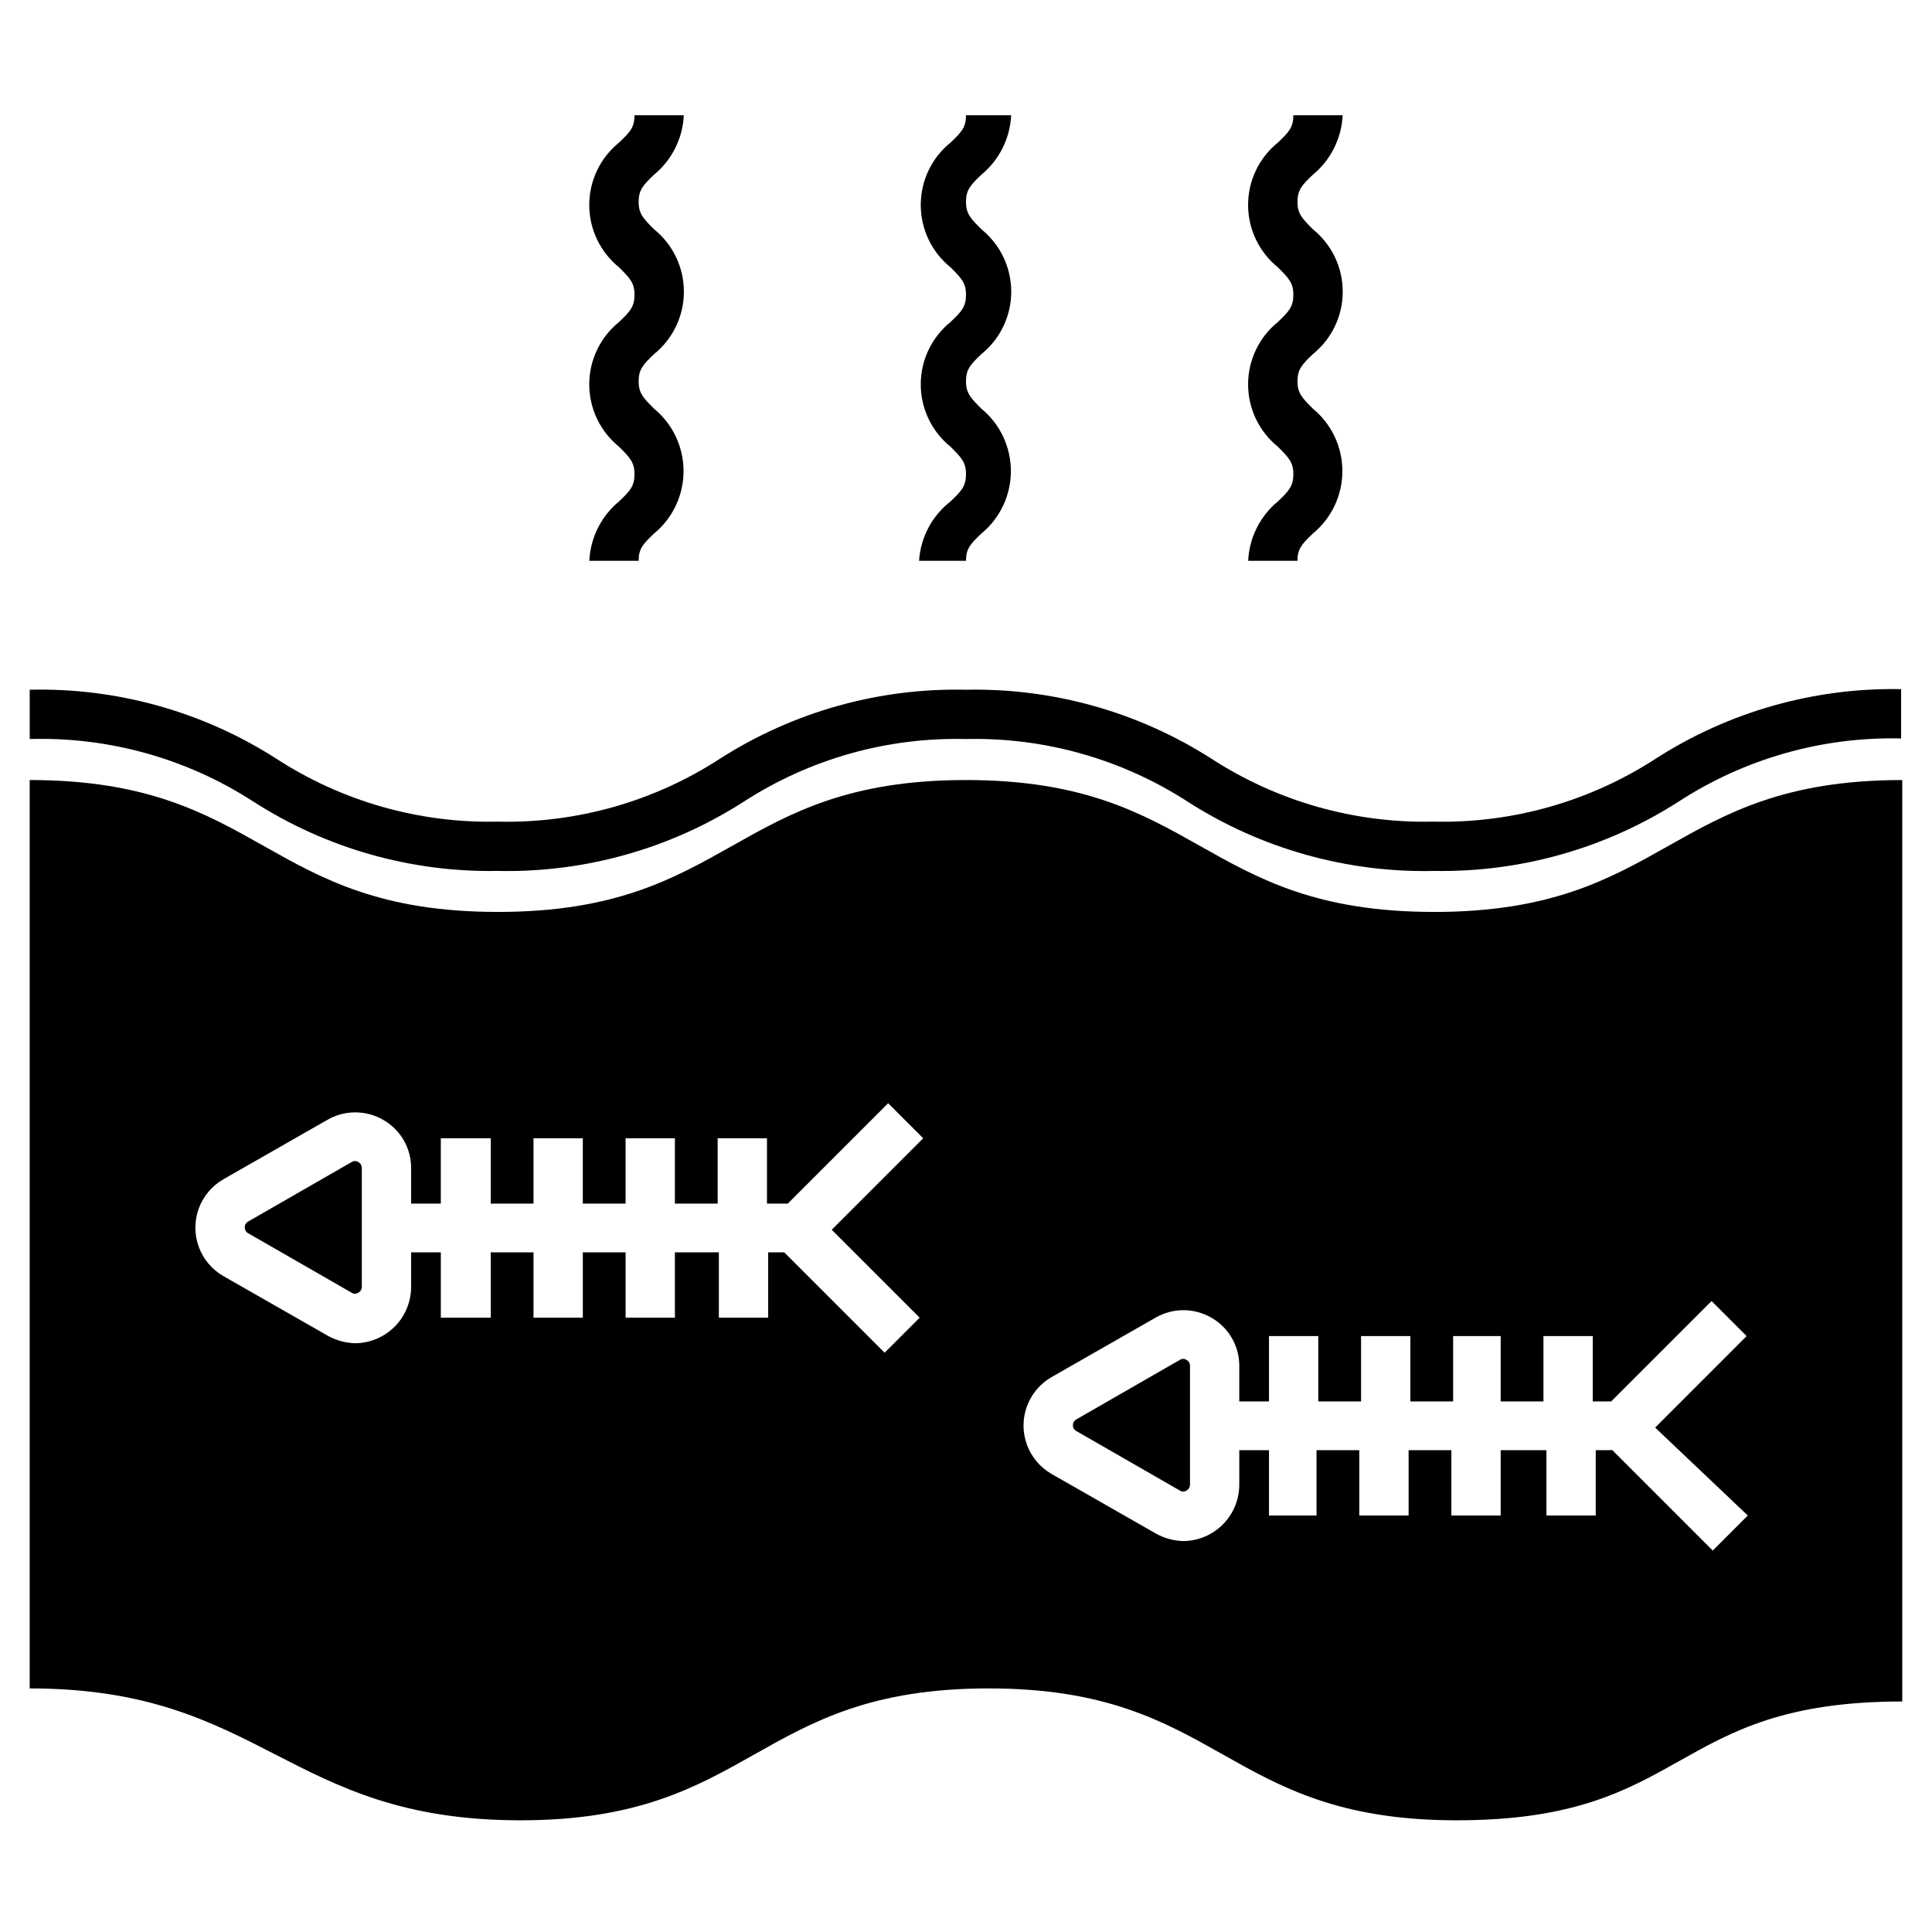 <?xml version="1.0" encoding="UTF-8"?>
<!-- Uploaded to: ICON Repo, www.svgrepo.com, Generator: ICON Repo Mixer Tools -->
<svg fill="#000000" width="800px" height="800px" version="1.1" viewBox="144 144 512 512" xmlns="http://www.w3.org/2000/svg">
 <g>
  <path d="m582.79 345.05c-17.5 11.359-38.023 17.176-58.883 16.691-20.855 0.484-41.379-5.332-58.883-16.691-19.387-12.391-42.016-18.746-65.02-18.262-23.059-0.527-45.754 5.832-65.184 18.262-17.496 11.367-38.02 17.184-58.883 16.691-20.805 0.469-41.273-5.348-58.723-16.691-19.469-12.469-42.227-18.828-65.34-18.262v13.066c20.953-0.613 41.598 5.152 59.199 16.531 19.273 12.406 41.793 18.816 64.707 18.422 23.059 0.523 45.754-5.832 65.18-18.262 17.543-11.398 38.129-17.215 59.043-16.691 20.859-0.484 41.379 5.332 58.883 16.691 19.477 12.449 42.227 18.809 65.336 18.262 22.914 0.375 45.426-6.035 64.707-18.422 17.504-11.355 38.023-17.172 58.883-16.688v-13.066c-23.02-0.441-45.652 5.973-65.023 18.418z"/>
  <path d="m387.56 292.62h12.438c0-3.148 1.102-4.41 4.094-7.242 4.938-4.066 7.801-10.133 7.801-16.531 0-6.402-2.863-12.465-7.801-16.531-2.832-2.832-4.094-4.094-4.094-7.242s1.102-4.41 4.094-7.242c4.992-4.035 7.894-10.113 7.894-16.531 0-6.422-2.902-12.496-7.894-16.531-2.832-2.832-4.094-4.094-4.094-7.242s1.102-4.41 4.094-7.242c4.727-3.902 7.586-9.621 7.871-15.746h-11.965c0 3.148-1.102 4.41-4.094 7.242-4.996 4.035-7.894 10.113-7.894 16.531 0 6.422 2.898 12.496 7.894 16.531 2.832 2.832 4.094 4.094 4.094 7.242 0 3.148-1.102 4.41-4.094 7.242-4.996 4.035-7.894 10.113-7.894 16.531 0 6.422 2.898 12.496 7.894 16.531 2.832 2.832 4.094 4.094 4.094 7.242 0 3.148-1.102 4.41-4.094 7.242-4.906 3.816-7.941 9.547-8.344 15.746z"/>
  <path d="m474.78 292.62h13.066c0-3.148 1.102-4.41 4.094-7.242h0.004c4.938-4.066 7.801-10.133 7.801-16.531 0-6.402-2.863-12.465-7.801-16.531-2.832-2.832-4.094-4.094-4.094-7.242s1.102-4.41 4.094-7.242c4.992-4.035 7.894-10.113 7.894-16.531 0-6.422-2.902-12.496-7.894-16.531-2.832-2.832-4.094-4.094-4.094-7.242s1.102-4.41 4.094-7.242c4.727-3.902 7.586-9.621 7.871-15.746h-13.066c0 3.148-1.102 4.41-4.094 7.242-4.996 4.035-7.898 10.113-7.898 16.531 0 6.422 2.902 12.496 7.898 16.531 2.832 2.832 4.094 4.094 4.094 7.242 0 3.148-1.102 4.41-4.094 7.242-4.996 4.035-7.898 10.113-7.898 16.531 0 6.422 2.902 12.496 7.898 16.531 2.832 2.832 4.094 4.094 4.094 7.242 0 3.148-1.102 4.41-4.094 7.242-4.731 3.902-7.59 9.621-7.875 15.746z"/>
  <path d="m300.18 292.62h13.066c0-3.148 1.102-4.41 4.094-7.242h0.004c4.941-4.066 7.801-10.133 7.801-16.531 0-6.402-2.859-12.465-7.801-16.531-2.832-2.832-4.094-4.094-4.094-7.242s1.102-4.41 4.094-7.242c4.992-4.035 7.894-10.113 7.894-16.531 0-6.422-2.902-12.496-7.894-16.531-2.832-2.832-4.094-4.094-4.094-7.242s1.102-4.41 4.094-7.242c4.727-3.902 7.586-9.621 7.871-15.746h-13.066c0 3.148-1.102 4.41-4.094 7.242-4.996 4.035-7.898 10.113-7.898 16.531 0 6.422 2.902 12.496 7.898 16.531 2.832 2.832 4.094 4.094 4.094 7.242 0 3.148-1.102 4.41-4.094 7.242-4.996 4.035-7.898 10.113-7.898 16.531 0 6.422 2.902 12.496 7.898 16.531 2.832 2.832 4.094 4.094 4.094 7.242 0 3.148-1.102 4.41-4.094 7.242-4.731 3.902-7.59 9.621-7.875 15.746z"/>
  <path d="m456.68 504.38-27.395 15.742c-0.59 0.301-0.957 0.914-0.945 1.574-0.012 0.664 0.355 1.273 0.945 1.574l27.395 15.742v0.004c0.527 0.344 1.207 0.344 1.734 0 0.59-0.301 0.957-0.914 0.945-1.574v-31.488c0.012-0.664-0.355-1.273-0.945-1.574-0.527-0.348-1.207-0.348-1.734 0z"/>
  <path d="m237.2 451.95-27.395 15.742v0.004c-0.59 0.301-0.953 0.91-0.941 1.574-0.012 0.66 0.352 1.273 0.941 1.574l27.395 15.742c0.527 0.348 1.207 0.348 1.734 0 0.59-0.301 0.957-0.91 0.945-1.574v-31.488c0.012-0.66-0.355-1.273-0.945-1.574-0.527-0.344-1.207-0.344-1.734 0z"/>
  <path d="m524.06 385.67c-62.031 0-62.031-34.953-124.06-34.953s-62.031 34.953-124.06 34.953c-62.035 0-62.035-34.953-124.07-34.953v240.73c62.031 0 68.016 34.953 130.05 34.953s62.031-34.953 124.06-34.953 62.031 34.953 124.06 34.953 56.047-31.488 118.08-31.488v-244.19c-62.031 0-62.031 34.953-124.06 34.953zm-136.34 107.53-9.289 9.289-26.609-26.609h-4.25v17.32h-13.066v-17.32l-11.652 0.004v17.32h-13.066v-17.32h-11.336v17.32l-13.066-0.004v-17.32l-11.336 0.004v17.32l-13.227-0.004v-17.32h-7.871v9.289c-0.043 3.914-1.613 7.656-4.379 10.422-2.769 2.766-6.508 4.34-10.422 4.379-2.598-0.062-5.137-0.766-7.398-2.047l-27.551-15.742c-3.023-1.738-5.336-4.488-6.531-7.762-1.195-3.273-1.195-6.867 0-10.141 1.195-3.277 3.508-6.023 6.531-7.762l27.551-15.742c2.25-1.301 4.801-1.984 7.398-1.984 2.598 0 5.152 0.684 7.402 1.984 2.273 1.293 4.16 3.172 5.461 5.441 1.301 2.273 1.969 4.852 1.938 7.469v9.289h7.871v-17.32h13.227v17.32h11.336v-17.32h13.066v17.32h11.336v-17.32h13.066v17.32h11.336v-17.32h13.066l0.004 17.32h5.508l26.609-26.609 9.289 9.289-24.246 24.246zm219.47 52.426-9.289 9.289-26.609-26.609-4.406 0.004v17.32h-13.066v-17.32h-12.125v17.32h-13.066v-17.32h-11.336v17.32h-13.066v-17.32h-11.336v17.32h-12.598v-17.32h-7.871v9.289c-0.043 3.914-1.613 7.652-4.379 10.418-2.769 2.769-6.508 4.34-10.422 4.383-2.598-0.062-5.141-0.766-7.398-2.047l-27.551-15.742v-0.004c-3.023-1.734-5.336-4.484-6.531-7.758-1.195-3.277-1.195-6.867 0-10.145 1.195-3.273 3.508-6.023 6.531-7.758l27.551-15.742v-0.004c2.25-1.297 4.801-1.984 7.398-1.984s5.152 0.688 7.398 1.984c2.277 1.293 4.164 3.176 5.465 5.445 1.301 2.269 1.969 4.848 1.938 7.465v9.289h7.871v-17.32h13.066v17.32h11.336v-17.32h13.066v17.32h11.336v-17.32h12.598v17.32h11.336v-17.32h13.066v17.32h4.879l26.609-26.609 9.289 9.289-24.246 24.246z"/>
 </g>
</svg>